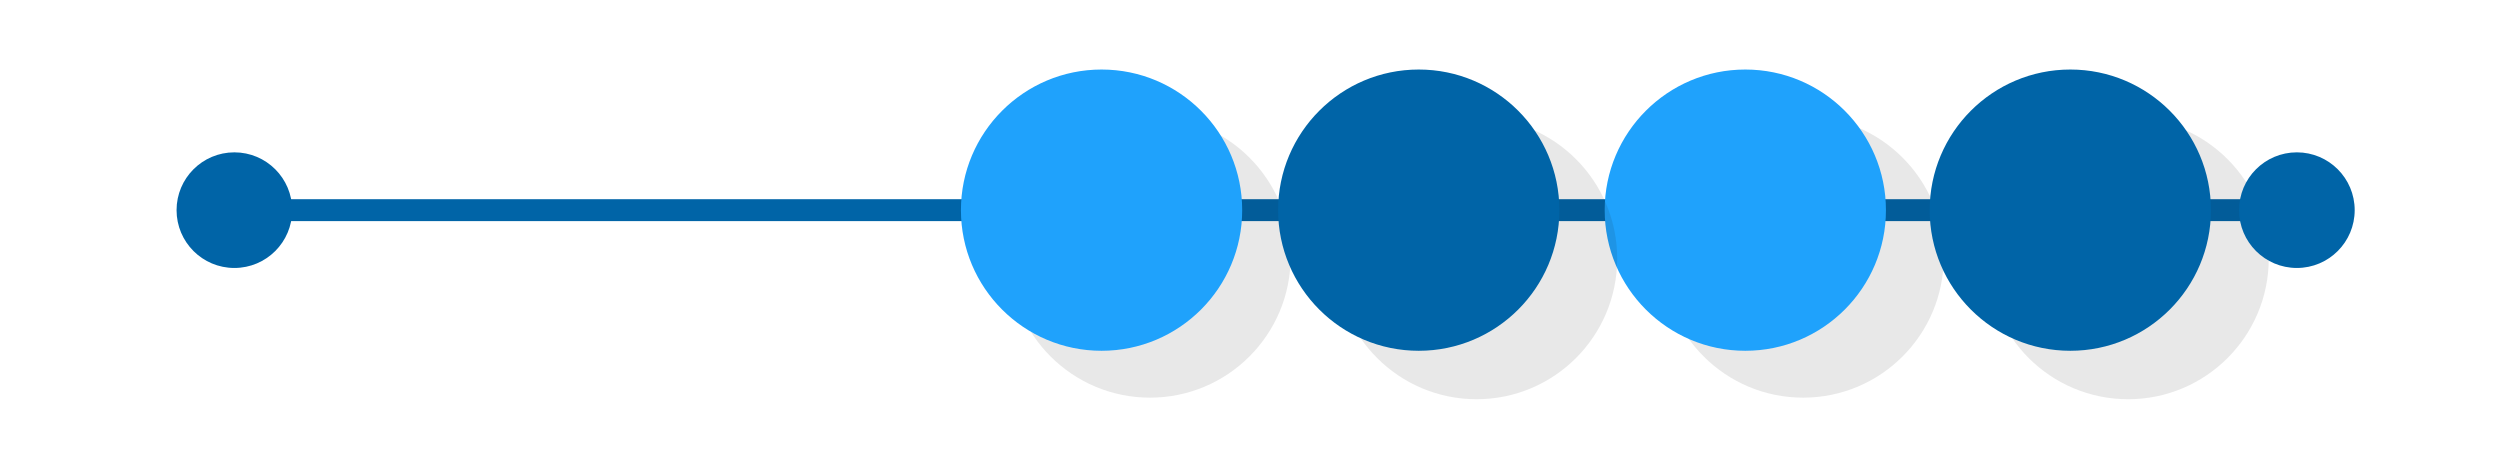 <svg xmlns="http://www.w3.org/2000/svg" xmlns:xlink="http://www.w3.org/1999/xlink" id="evmk7sdSDjg1" viewBox="0 0 160 30"><style><![CDATA[#evmk7sdSDjg5_to {animation: evmk7sdSDjg5_to__to 8000ms linear infinite normal forwards}@keyframes evmk7sdSDjg5_to__to { 0% {transform: translate(156.15px,176.6px);animation-timing-function: cubic-bezier(0.68,-0.55,0.265,1.55)} 5% {transform: translate(117.35px,176.6px);animation-timing-function: cubic-bezier(0.68,-0.55,0.265,1.55)} 57.5% {transform: translate(117.35px,176.6px);animation-timing-function: cubic-bezier(0.68,-0.55,0.265,1.55)} 61.25% {transform: translate(156.15px,176.6px)} 100% {transform: translate(156.15px,176.6px)}} #evmk7sdSDjg8_to {animation: evmk7sdSDjg8_to__to 8000ms linear infinite normal forwards}@keyframes evmk7sdSDjg8_to__to { 0% {transform: translate(197.65px,176.6px)} 8.75% {transform: translate(197.65px,176.6px);animation-timing-function: cubic-bezier(0.68,-0.55,0.265,1.55)} 15% {transform: translate(158.85px,176.6px);animation-timing-function: cubic-bezier(0.68,-0.55,0.265,1.55)} 47.5% {transform: translate(158.85px,176.6px);animation-timing-function: cubic-bezier(0.68,-0.55,0.265,1.55)} 52.5% {transform: translate(197.65px,176.6px)} 100% {transform: translate(197.65px,176.6px)}} #evmk7sdSDjg14_to {animation: evmk7sdSDjg14_to__to 8000ms linear infinite normal forwards}@keyframes evmk7sdSDjg14_to__to { 0% {transform: translate(176.75px,176.65px)} 3.75% {transform: translate(176.75px,176.65px);animation-timing-function: cubic-bezier(0.68,-0.55,0.265,1.55)} 10% {transform: translate(137.95px,176.65px);animation-timing-function: cubic-bezier(0.68,-0.55,0.265,1.55)} 52.5% {transform: translate(137.95px,176.65px);animation-timing-function: cubic-bezier(0.68,-0.55,0.265,1.55)} 57.5% {transform: translate(176.75px,176.65px)} 100% {transform: translate(176.75px,176.65px)}}]]></style><g id="evmk7sdSDjg2" transform="matrix(1 0 0 1 -84.1 -161.65)"><g id="evmk7sdSDjg3"><line id="evmk7sdSDjg4" x1="227.8" y1="175.1" x2="99.1" y2="175.1" fill="none" stroke="rgb(0,100,167)" stroke-width="1.402" stroke-miterlimit="10"></line><g id="evmk7sdSDjg5_to" transform="translate(156.15,176.6)"><g id="evmk7sdSDjg5" transform="translate(-156.15,-176.6)"><circle id="evmk7sdSDjg6" r="9" transform="matrix(1 0 0 1 157.7 178.1)" opacity="0.1" fill="rgb(29,29,27)" stroke="none" stroke-width="1"></circle><circle id="evmk7sdSDjg7" r="9" transform="matrix(1 0 0 1 154.6 175.1)" fill="rgb(31,162,252)" stroke="none" stroke-width="1"></circle></g></g><g id="evmk7sdSDjg8_to" transform="translate(197.65,176.6)"><g id="evmk7sdSDjg8" transform="translate(-197.65,-176.6)"><circle id="evmk7sdSDjg9" r="9" transform="matrix(1 0 0 1 199.5 178.1)" opacity="0.1" fill="rgb(29,29,27)" stroke="none" stroke-width="1"></circle><circle id="evmk7sdSDjg10" r="9" transform="matrix(1 0 0 1 195.8 175.1)" fill="rgb(31,162,252)" stroke="none" stroke-width="1"></circle></g></g><g id="evmk7sdSDjg11"><circle id="evmk7sdSDjg12" r="9" transform="matrix(1 0 0 1 220.3 178.2)" opacity="0.1" fill="rgb(29,29,27)" stroke="none" stroke-width="1"></circle><circle id="evmk7sdSDjg13" r="9" transform="matrix(1 0 0 1 216.6 175.1)" fill="rgb(0,100,167)" stroke="none" stroke-width="1"></circle></g><g id="evmk7sdSDjg14_to" transform="translate(176.75,176.65)"><g id="evmk7sdSDjg14" transform="translate(-176.75,-176.65)"><circle id="evmk7sdSDjg15" r="9" transform="matrix(1 0 0 1 178.6 178.2)" opacity="0.1" fill="rgb(29,29,27)" stroke="none" stroke-width="1"></circle><circle id="evmk7sdSDjg16" r="9" transform="matrix(1 0 0 1 174.9 175.1)" fill="rgb(0,100,167)" stroke="none" stroke-width="1"></circle></g></g></g><circle id="evmk7sdSDjg17" r="3.7" transform="matrix(1 0 0 1 231.1 175.1)" fill="rgb(0,100,167)" stroke="none" stroke-width="1"></circle><circle id="evmk7sdSDjg18" r="3.7" transform="matrix(1 0 0 1 99.1 175.1)" fill="rgb(0,100,167)" stroke="none" stroke-width="1"></circle></g></svg>